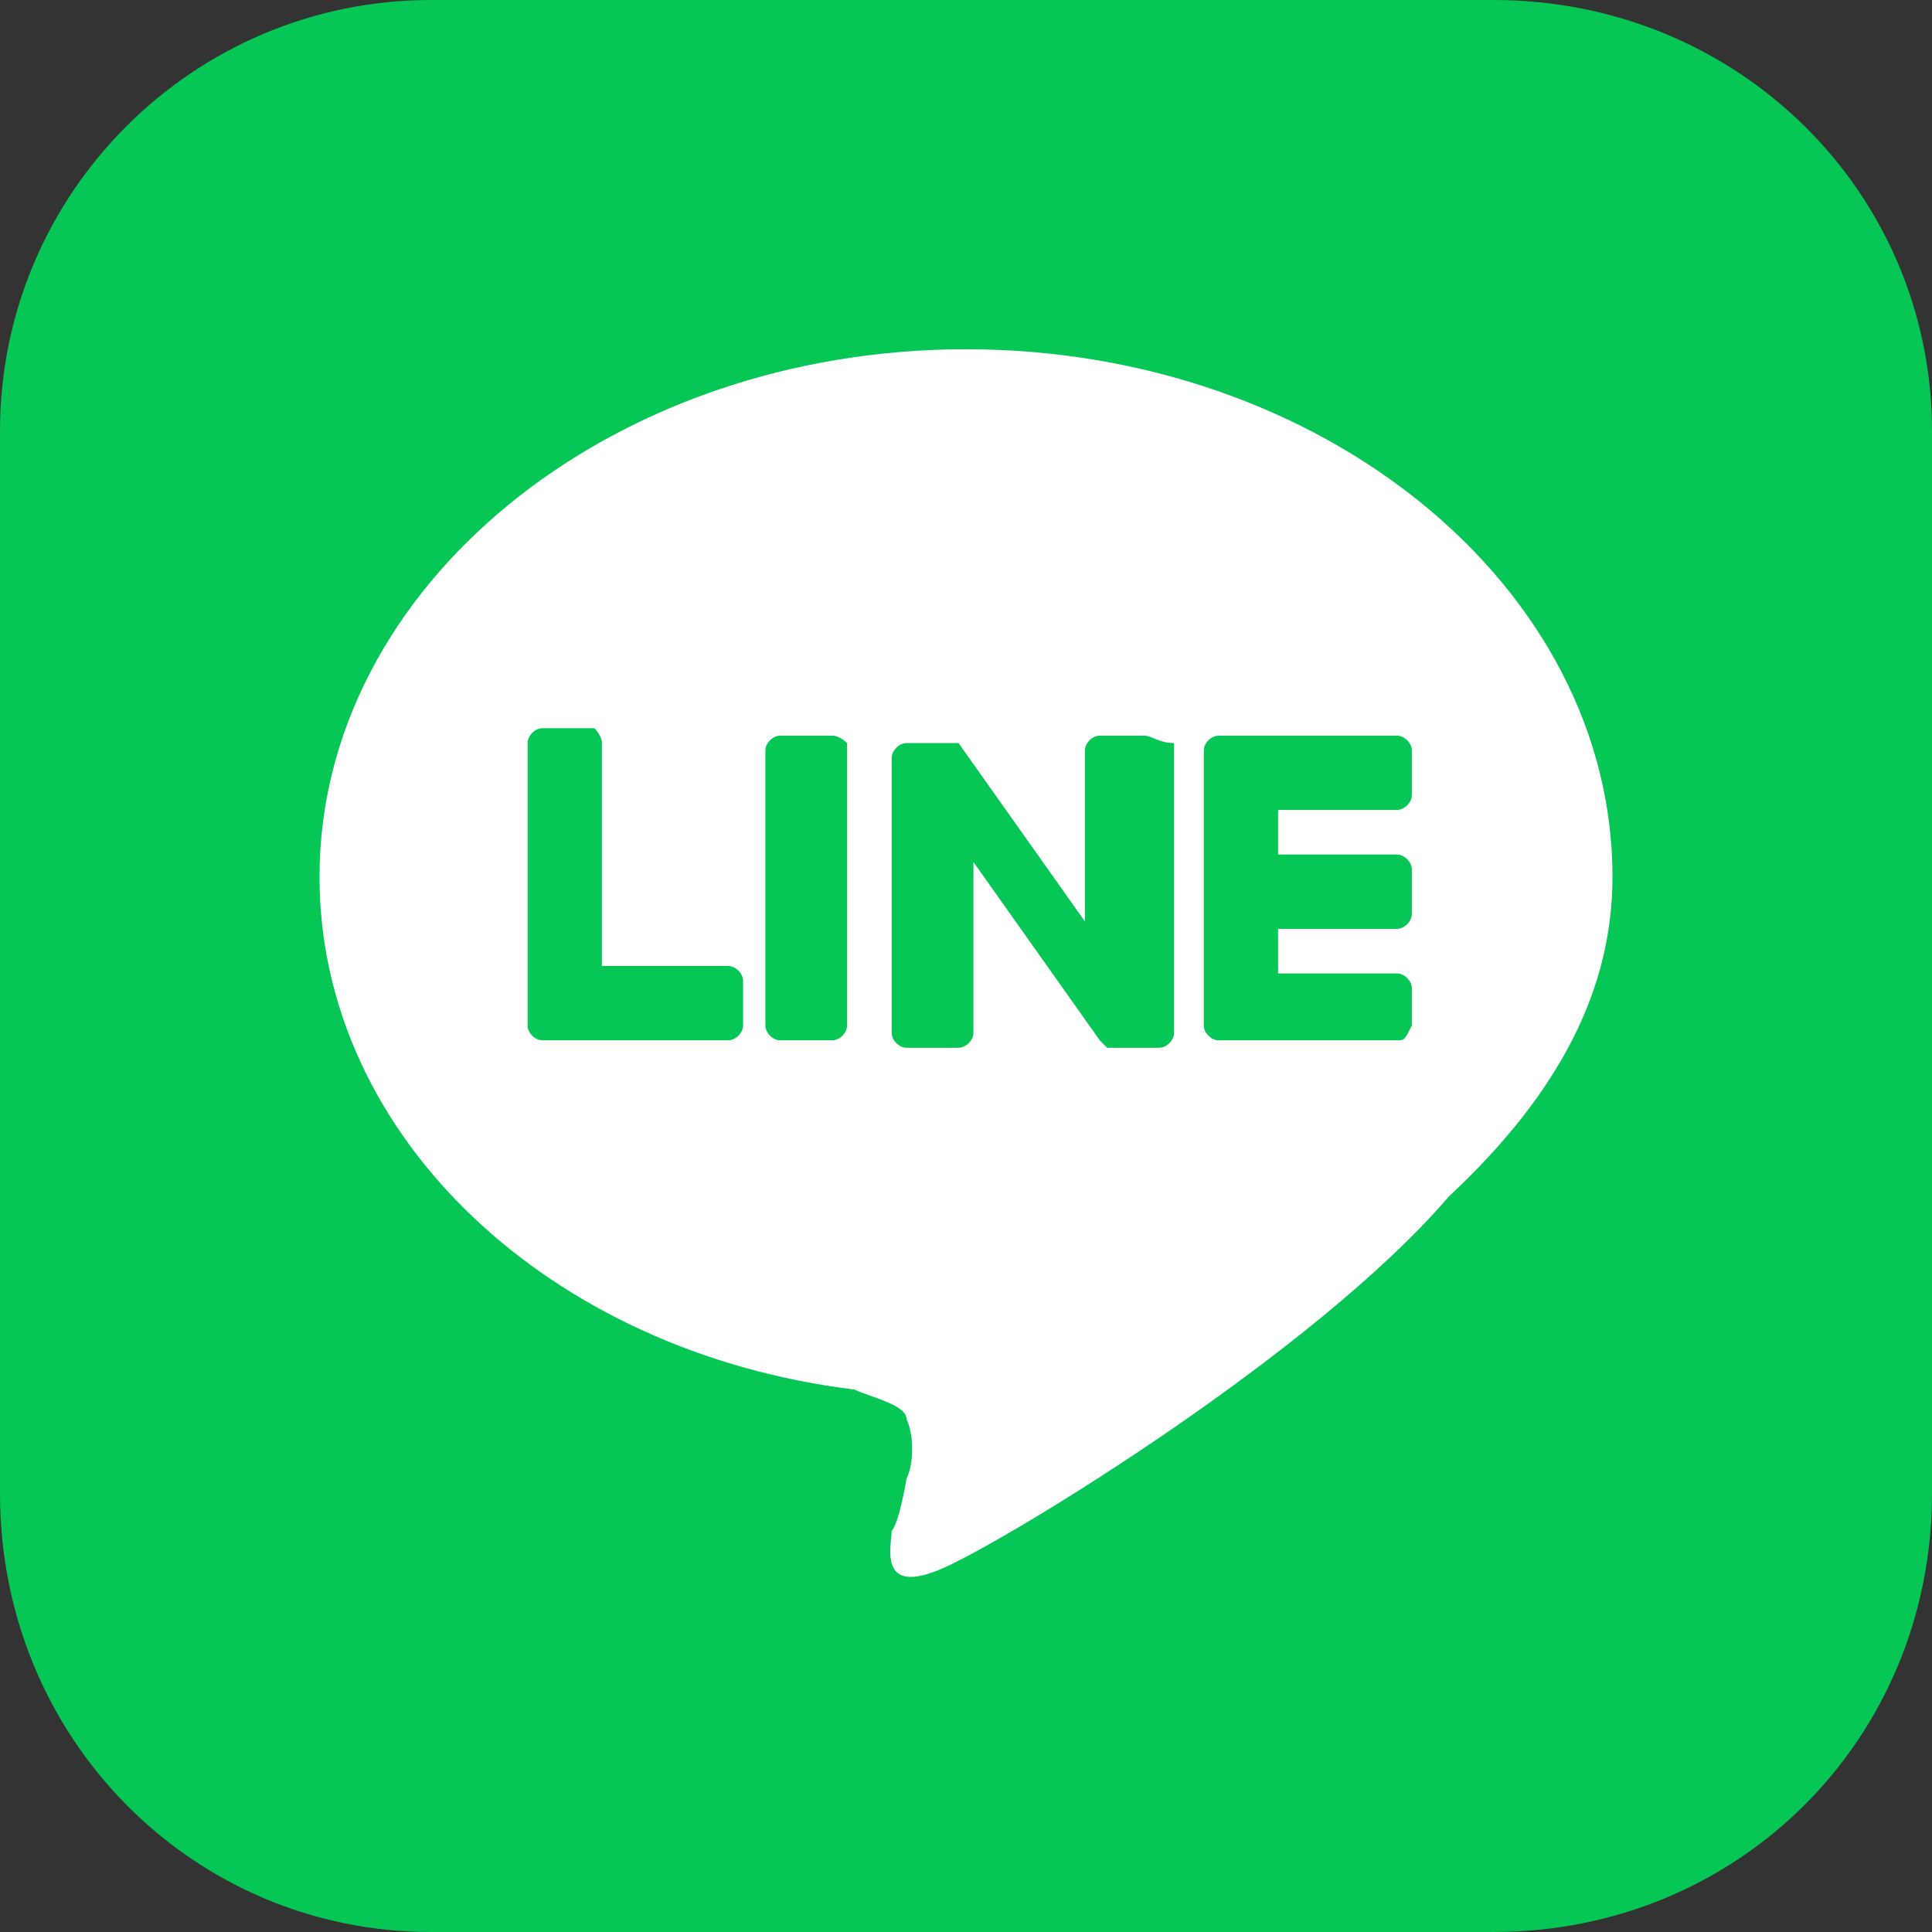 <?xml version="1.0" encoding="utf-8"?>
<!-- Generator: Adobe Illustrator 25.3.1, SVG Export Plug-In . SVG Version: 6.00 Build 0)  -->
<svg version="1.1" id="レイヤー_1" xmlns="http://www.w3.org/2000/svg" xmlns:xlink="http://www.w3.org/1999/xlink" x="0px"
	 y="0px" viewBox="0 0 26 26" style="enable-background:new 0 0 26 26;" xml:space="preserve">
<rect x="0" y="0" width="26" height="26" fill="#333333" stroke="none"/>
<style type="text/css">
	.st0{fill:#06C755;}
	.st1{fill:#FFFFFF;}
	.st2{display:none;}
</style>
<g id="bc">
</g>
<g id="bc2">
</g>
<g id="design">
</g>
<g id="header">
</g>
<g id="footer">
</g>
<g id="Button">
	<g>
		<path class="st0" d="M20.1,26H5.8C2.6,26,0,23.4,0,20.1V5.8C0,2.6,2.6,0,5.8,0h14.3C23.4,0,26,2.6,26,5.8v14.3
			C26,23.4,23.4,26,20.1,26z"/>
		<g>
			<g>
				<g>
					<path class="st1" d="M21.7,11.8c0-3.9-3.9-7.1-8.7-7.1s-8.7,3.2-8.7,7.1c0,3.5,3.1,6.4,7.2,6.9c0.2,0.1,0.7,0.2,0.7,0.4
						c0.1,0.2,0.1,0.6,0,0.8c0,0-0.1,0.6-0.2,0.7c0,0.2-0.2,0.9,0.7,0.5s5-2.9,6.8-5l0,0C21,14.7,21.7,13.3,21.7,11.8z"/>
				</g>
				<g>
					<path class="st0" d="M18.8,14h-2.4l0,0c-0.1,0-0.2-0.1-0.2-0.2l0,0l0,0v-3.7l0,0l0,0c0-0.1,0.1-0.2,0.2-0.2l0,0h2.4
						c0.1,0,0.2,0.1,0.2,0.2v0.6c0,0.1-0.1,0.2-0.2,0.2h-1.6v0.6h1.6c0.1,0,0.2,0.1,0.2,0.2v0.6c0,0.1-0.1,0.2-0.2,0.2h-1.6v0.6h1.6
						c0.1,0,0.2,0.1,0.2,0.2v0.5C18.9,14,18.9,14,18.8,14z"/>
					<path class="st0" d="M9.8,14c0.1,0,0.2-0.1,0.2-0.2v-0.6c0-0.1-0.1-0.2-0.2-0.2H8.1v-3C8.1,9.9,8,9.8,8,9.8H7.3
						c-0.1,0-0.2,0.1-0.2,0.2v3.8l0,0l0,0c0,0.1,0.1,0.2,0.2,0.2l0,0H9.8z"/>
					<path class="st0" d="M11.2,9.9h-0.7c-0.1,0-0.2,0.1-0.2,0.2v3.7c0,0.1,0.1,0.2,0.2,0.2h0.7c0.1,0,0.2-0.1,0.2-0.2V10
						C11.4,10,11.3,9.9,11.2,9.9z"/>
					<path class="st0" d="M15.4,9.9h-0.6c-0.1,0-0.2,0.1-0.2,0.2v2.3L12.9,10l0,0l0,0l0,0l0,0l0,0l0,0l0,0l0,0l0,0l0,0l0,0l0,0l0,0
						l0,0l0,0l0,0l0,0l0,0l0,0h-0.7c-0.1,0-0.2,0.1-0.2,0.2v3.7c0,0.1,0.1,0.2,0.2,0.2h0.7c0.1,0,0.2-0.1,0.2-0.2v-2.3l1.7,2.4
						c0,0,0,0,0.1,0.1l0,0l0,0l0,0l0,0l0,0l0,0l0,0l0,0c0,0,0,0,0.1,0h0.6c0.1,0,0.2-0.1,0.2-0.2V10C15.6,10,15.5,9.9,15.4,9.9z"/>
				</g>
			</g>
		</g>
	</g>
</g>
<g id="guide">
</g>
<g id="マージン" class="st2">
</g>
</svg>

